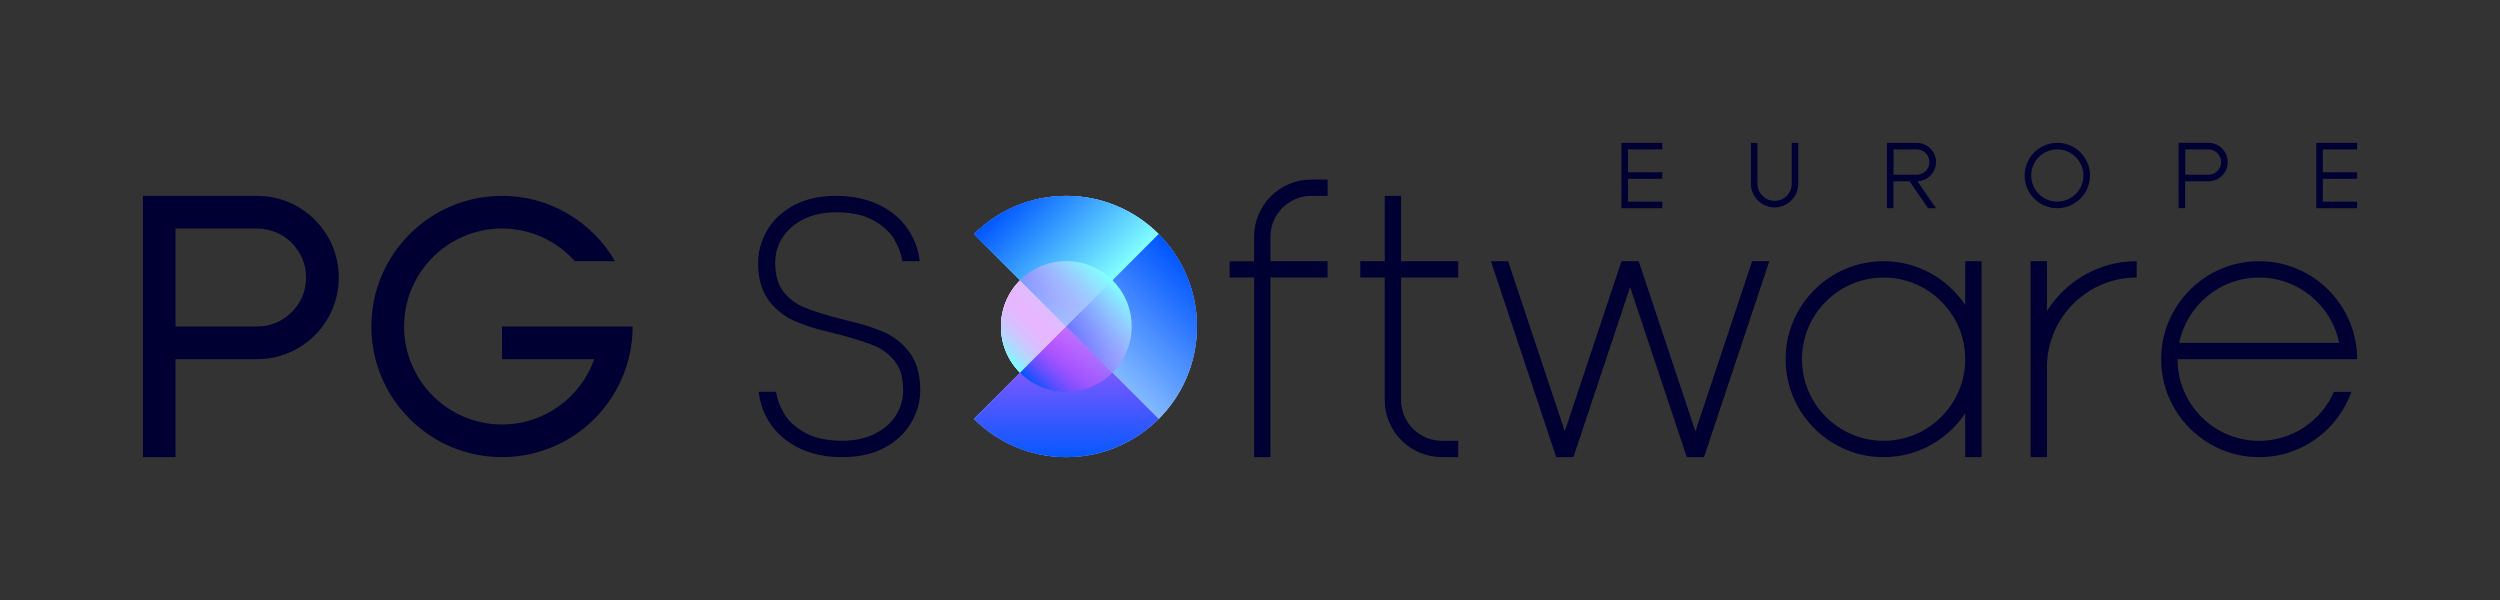 <?xml version="1.0" encoding="utf-8"?>
<!-- Generator: Adobe Illustrator 25.1.0, SVG Export Plug-In . SVG Version: 6.00 Build 0)  -->
<svg version="1.1" id="RVB_color_europe_SF" xmlns="http://www.w3.org/2000/svg" xmlns:xlink="http://www.w3.org/1999/xlink"
	 x="0px" y="0px" viewBox="0 0 5669.3 1360.6" style="enable-background:new 0 0 5669.3 1360.6;" xml:space="preserve">
<rect x="0" y="0" width="5669.3" height="1360.6" fill="#333333" stroke="none"/>
<style type="text/css">
	.st0{fill:none;}
	.st1{clip-path:url(#SVGID_2_);fill:#FFFFFF;}
	.st2{clip-path:url(#SVGID_2_);}
	.st3{opacity:0.85;fill:#FFFFFF;}
	.st4{fill:url(#SVGID_3_);}
	.st5{fill:url(#SVGID_4_);}
	.st6{opacity:0.85;fill:url(#SVGID_5_);}
	.st7{fill:url(#SVGID_6_);}
	.st8{opacity:0.5;fill:url(#SVGID_7_);}
	.st9{opacity:0.85;fill:url(#SVGID_8_);}
	.st10{fill:url(#SVGID_9_);}
	.st11{fill:url(#SVGID_10_);}
	.st12{fill:url(#SVGID_11_);}
	.st13{fill:url(#SVGID_12_);}
	.st14{opacity:0.85;fill:url(#SVGID_13_);}
	.st15{fill:url(#SVGID_14_);}
	.st16{opacity:0.5;fill:url(#SVGID_15_);}
	.st17{opacity:0.85;fill:url(#SVGID_16_);}
	.st18{fill:url(#SVGID_17_);}
	.st19{fill:url(#SVGID_18_);}
	.st20{fill:#000032;}
</style>
<g id="RVB_-_Europe">
	<g>
		<g>
			<g>
				<rect y="0" class="st0" width="5669.3" height="1360.6"/>
			</g>
		</g>
	</g>
	<g id="Logo-fond-blanc">
		<g>
			<g id="ICO">
				<defs>
					<path id="SVGID_1_" d="M2418.1,444.2c-81.8,0-155.9,33.2-209.5,86.8l104.7,104.7l0,0c-57.8,57.8-57.8,151.6,0,209.5
						l-104.7,104.7c53.6,53.6,127.7,86.8,209.5,86.8c163.6,0,296.2-132.6,296.2-296.2C2714.3,576.8,2581.7,444.2,2418.1,444.2z"/>
				</defs>
				<clipPath id="SVGID_2_">
					<use xlink:href="#SVGID_1_"  style="overflow:visible;"/>
				</clipPath>
				<circle class="st1" cx="2418.1" cy="740.4" r="296.2"/>
				<g class="st2">
					<g>
						<path class="st3" d="M2208.6,531c-115.7,115.7-115.7,303.2,0,418.9l209.5-209.5L2208.6,531z"/>
						
							<linearGradient id="SVGID_3_" gradientUnits="userSpaceOnUse" x1="2444.748" y1="888.255" x2="2148.522" y2="888.255" gradientTransform="matrix(0.707 0.707 -0.707 0.707 1422.217 -1721.077)">
							<stop  offset="0" style="stop-color:#82FFFF"/>
							<stop  offset="1" style="stop-color:#0055FF"/>
						</linearGradient>
						<path class="st4" d="M2208.6,531l209.5,209.5L2627.6,531C2511.9,415.3,2324.3,415.3,2208.6,531z"/>
						
							<linearGradient id="SVGID_4_" gradientUnits="userSpaceOnUse" x1="2592.862" y1="740.141" x2="2592.862" y2="1036.368" gradientTransform="matrix(0.707 0.707 -0.707 0.707 1422.217 -1721.077)">
							<stop  offset="0" style="stop-color:#0055FF"/>
							<stop  offset="1" style="stop-color:#82B9FF"/>
						</linearGradient>
						<path class="st5" d="M2627.6,949.9c115.7-115.7,115.7-303.2,0-418.9l-209.5,209.5L2627.6,949.9z"/>
						
							<linearGradient id="SVGID_5_" gradientUnits="userSpaceOnUse" x1="2654.212" y1="1245.831" x2="2444.748" y2="1036.368" gradientTransform="matrix(0.707 0.707 -0.707 0.707 1422.217 -1721.077)">
							<stop  offset="0" style="stop-color:#0055FF"/>
							<stop  offset="1" style="stop-color:#B955FF"/>
						</linearGradient>
						<path class="st6" d="M2208.6,949.9c115.7,115.7,303.2,115.7,418.9,0l-209.5-209.5L2208.6,949.9z"/>
						
							<linearGradient id="SVGID_6_" gradientUnits="userSpaceOnUse" x1="2518.806" y1="1036.368" x2="2518.806" y2="1184.481" gradientTransform="matrix(0.707 0.707 -0.707 0.707 1422.217 -1721.077)">
							<stop  offset="0" style="stop-color:#FF55FF;stop-opacity:0"/>
							<stop  offset="1" style="stop-color:#0054FF"/>
						</linearGradient>
						<path class="st7" d="M2313.4,845.2L2313.4,845.2c57.8,57.8,151.6,57.8,209.5,0l-104.7-104.7L2313.4,845.2z"/>
						
							<linearGradient id="SVGID_7_" gradientUnits="userSpaceOnUse" x1="2370.691" y1="1184.481" x2="2370.691" y2="1036.368" gradientTransform="matrix(0.707 0.707 -0.707 0.707 1422.217 -1721.077)">
							<stop  offset="0" style="stop-color:#00FFFF"/>
							<stop  offset="1" style="stop-color:#FF55FF;stop-opacity:0"/>
						</linearGradient>
						<path class="st8" d="M2313.4,845.2l104.7-104.7l-104.7-104.7C2255.5,693.6,2255.5,787.3,2313.4,845.2z"/>
						
							<linearGradient id="SVGID_8_" gradientUnits="userSpaceOnUse" x1="2549.481" y1="931.636" x2="2444.749" y2="1036.368" gradientTransform="matrix(0.707 0.707 -0.707 0.707 1422.217 -1721.077)">
							<stop  offset="0" style="stop-color:#82B9FF"/>
							<stop  offset="1" style="stop-color:#0055FF"/>
						</linearGradient>
						<path class="st9" d="M2522.8,635.7L2522.8,635.7l-104.7,104.7l104.7,104.7C2580.7,787.3,2580.7,693.6,2522.8,635.7z"/>
						
							<linearGradient id="SVGID_9_" gradientUnits="userSpaceOnUse" x1="2370.691" y1="888.255" x2="2370.691" y2="1036.368" gradientTransform="matrix(0.707 0.707 -0.707 0.707 1422.217 -1721.077)">
							<stop  offset="0" style="stop-color:#82FFFF"/>
							<stop  offset="1" style="stop-color:#FF55FF;stop-opacity:0"/>
						</linearGradient>
						<path class="st10" d="M2522.8,635.7c-57.8-57.8-151.6-57.8-209.5,0l104.7,104.7L2522.8,635.7z"/>
					</g>
					
						<linearGradient id="SVGID_10_" gradientUnits="userSpaceOnUse" x1="-1172.103" y1="2331.202" x2="-1172.103" y2="2034.973" gradientTransform="matrix(-0.707 -0.707 0.707 -0.707 45.638 1455.312)">
						<stop  offset="0" style="stop-color:#82FFFF"/>
						<stop  offset="1" style="stop-color:#FF0DFF;stop-opacity:0"/>
					</linearGradient>
					<circle class="st11" cx="2418.1" cy="740.4" r="148.1"/>
				</g>
				<g class="st2">
					<g>
						<path class="st3" d="M2208.6,531c-115.7,115.7-115.7,303.2,0,418.9l209.5-209.5L2208.6,531z"/>
						
							<linearGradient id="SVGID_11_" gradientUnits="userSpaceOnUse" x1="2444.748" y1="888.255" x2="2148.522" y2="888.255" gradientTransform="matrix(0.707 0.707 -0.707 0.707 1422.217 -1721.077)">
							<stop  offset="0" style="stop-color:#82FFFF"/>
							<stop  offset="1" style="stop-color:#0055FF"/>
						</linearGradient>
						<path class="st12" d="M2208.6,531l209.5,209.5L2627.6,531C2511.9,415.3,2324.3,415.3,2208.6,531z"/>
						
							<linearGradient id="SVGID_12_" gradientUnits="userSpaceOnUse" x1="2592.862" y1="740.141" x2="2592.862" y2="1036.368" gradientTransform="matrix(0.707 0.707 -0.707 0.707 1422.217 -1721.077)">
							<stop  offset="0" style="stop-color:#0055FF"/>
							<stop  offset="1" style="stop-color:#82B9FF"/>
						</linearGradient>
						<path class="st13" d="M2627.6,949.9c115.7-115.7,115.7-303.2,0-418.9l-209.5,209.5L2627.6,949.9z"/>
						
							<linearGradient id="SVGID_13_" gradientUnits="userSpaceOnUse" x1="2654.212" y1="1245.831" x2="2444.748" y2="1036.368" gradientTransform="matrix(0.707 0.707 -0.707 0.707 1422.217 -1721.077)">
							<stop  offset="0" style="stop-color:#0055FF"/>
							<stop  offset="1" style="stop-color:#B955FF"/>
						</linearGradient>
						<path class="st14" d="M2208.6,949.9c115.7,115.7,303.2,115.7,418.9,0l-209.5-209.5L2208.6,949.9z"/>
						
							<linearGradient id="SVGID_14_" gradientUnits="userSpaceOnUse" x1="2518.806" y1="1036.368" x2="2518.806" y2="1184.481" gradientTransform="matrix(0.707 0.707 -0.707 0.707 1422.217 -1721.077)">
							<stop  offset="0" style="stop-color:#FF55FF;stop-opacity:0"/>
							<stop  offset="1" style="stop-color:#0054FF"/>
						</linearGradient>
						<path class="st15" d="M2313.4,845.2L2313.4,845.2c57.8,57.8,151.6,57.8,209.5,0l-104.7-104.7L2313.4,845.2z"/>
						
							<linearGradient id="SVGID_15_" gradientUnits="userSpaceOnUse" x1="2370.691" y1="1184.481" x2="2370.691" y2="1036.368" gradientTransform="matrix(0.707 0.707 -0.707 0.707 1422.217 -1721.077)">
							<stop  offset="0" style="stop-color:#00FFFF"/>
							<stop  offset="1" style="stop-color:#FF55FF;stop-opacity:0"/>
						</linearGradient>
						<path class="st16" d="M2313.4,845.2l104.7-104.7l-104.7-104.7C2255.5,693.6,2255.5,787.3,2313.4,845.2z"/>
						
							<linearGradient id="SVGID_16_" gradientUnits="userSpaceOnUse" x1="2549.481" y1="931.636" x2="2444.749" y2="1036.368" gradientTransform="matrix(0.707 0.707 -0.707 0.707 1422.217 -1721.077)">
							<stop  offset="0" style="stop-color:#82B9FF"/>
							<stop  offset="1" style="stop-color:#0055FF"/>
						</linearGradient>
						<path class="st17" d="M2522.8,635.7L2522.8,635.7l-104.7,104.7l104.7,104.7C2580.7,787.3,2580.7,693.6,2522.8,635.7z"/>
						
							<linearGradient id="SVGID_17_" gradientUnits="userSpaceOnUse" x1="2370.691" y1="888.255" x2="2370.691" y2="1036.368" gradientTransform="matrix(0.707 0.707 -0.707 0.707 1422.217 -1721.077)">
							<stop  offset="0" style="stop-color:#82FFFF"/>
							<stop  offset="1" style="stop-color:#FF55FF;stop-opacity:0"/>
						</linearGradient>
						<path class="st18" d="M2522.8,635.7c-57.8-57.8-151.6-57.8-209.5,0l104.7,104.7L2522.8,635.7z"/>
					</g>
					
						<linearGradient id="SVGID_18_" gradientUnits="userSpaceOnUse" x1="-1172.103" y1="2331.202" x2="-1172.103" y2="2034.973" gradientTransform="matrix(-0.707 -0.707 0.707 -0.707 45.638 1455.312)">
						<stop  offset="0" style="stop-color:#82FFFF"/>
						<stop  offset="1" style="stop-color:#FF0DFF;stop-opacity:0"/>
					</linearGradient>
					<circle class="st19" cx="2418.1" cy="740.4" r="148.1"/>
				</g>
			</g>
			<path id="TXT" class="st20" d="M1138.5,814.5h209.2c-30.6,86.1-112.7,148.1-209.2,148.1c-122.5,0-222.2-99.7-222.2-222.2
				s99.7-222.2,222.2-222.2c65.6,0,124.4,28.7,165.1,74.1h91.1c-51.2-88.5-146.7-148.1-256.3-148.1
				c-163.6,0-296.2,132.6-296.2,296.2c0,163.6,132.6,296.2,296.2,296.2s296.2-132.6,296.2-296.2h-296.2V814.5z M583.2,444.2H398v0
				H324v592.5H398V814.5h185.1c102.2,0,185.1-82.9,185.1-185.1C768.3,527.1,685.4,444.2,583.2,444.2z M583.2,740.4H398V518.3h185.1
				c61.2,0,111.1,49.8,111.1,111.1C694.2,690.6,644.4,740.4,583.2,740.4z M4955.3,411.1h52.9c24.1,0,43.6-19.5,43.6-43.6
				c0-24.1-19.5-43.6-43.6-43.6c-24.1,0-67.5,0-67.5,0v0h-0.2v148.1h14.8V411.1z M4955.5,338.8h52.7c15.8,0,28.7,12.9,28.7,28.7
				c0,15.9-12.9,28.7-28.7,28.7h-52.7V338.8z M2003.4,752.6c-9.3-4-20.2-8-32.2-12.1c-17.3-6.1-45.2-12.2-67.9-18.2
				c-33.8-8.9-60.9-17.5-80.6-25.7c-18.4-7.7-34.1-19.7-46.5-35.7c-12.1-15.6-18.2-37.3-18.2-64.8c0-21.2,5.4-40,16.4-57.3
				c11-17.2,27.1-31.2,47.9-41.6c21-10.5,45.7-15.8,73.4-15.8c34.9,0,63.5,6.2,85.2,18.4c21.6,12.1,37.6,26.8,47.3,43.4
				c9.6,16.4,15.6,32.9,18.2,49.2h39.2l-0.1-0.7c-2.8-26.1-12-50.7-27.3-73.1c-15.3-22.4-37.2-40.7-65.1-54.2
				c-27.7-13.4-60.4-20.2-97.4-20.2c-37.2,0-69.5,7.3-95.9,21.6c-26.6,14.4-46.9,33.6-60.4,57.1c-13.4,23.3-20.2,47.9-20.2,73.1
				c0,35.7,8.3,64.6,24.6,85.9c15.9,20.8,35.7,36.4,58.9,46.4c9.3,4,20.2,8,32.2,12.1c17.3,6.1,45.2,12.2,67.9,18.2
				c33.8,8.9,60.9,17.5,80.6,25.7c18.4,7.7,34.1,19.7,46.5,35.7c12.1,15.6,18.2,37.3,18.2,64.8c0,21.2-5.4,40-16.4,57.3
				c-11,17.2-27.1,31.2-47.9,41.6c-21,10.5-45.7,15.8-73.4,15.8c-34.9,0-63.5-6.2-85.2-18.4c-21.6-12.1-37.6-26.8-47.3-43.4
				c-9.6-16.4-15.6-32.9-18.2-49.2h-39.2l0.1,0.7c2.8,26.1,12,50.7,27.3,73.1c15.3,22.4,37.2,40.7,65.1,54.2
				c27.7,13.4,60.4,20.2,97.4,20.2c37.2,0,69.5-7.3,95.9-21.6c26.6-14.4,46.9-33.6,60.4-57.1c13.4-23.3,20.2-47.9,20.2-73.1
				c0-35.7-8.3-64.6-24.6-85.9C2046.3,778.2,2026.5,762.6,2003.4,752.6z M3769.6,457.3h-77.8v-51.9h77.8v-14.8h-77.8v-51.8h77.8V324
				h-92.6v148.2h92.6V457.3z M4293.9,411.1h36.4l42,61h18l-42.1-61.1c23.4-0.8,42.1-19.9,42.1-43.4c0-24.1-19.5-43.6-43.6-43.6
				c-24.1,0-67.5,0-67.5,0v0h-0.1v148.1h14.8V411.1z M4294,338.8h52.7c15.8,0,28.7,12.9,28.7,28.7c0,15.9-12.9,28.7-28.7,28.7H4294
				V338.8z M3177.2,444.2h-37v148.1h-55.5v37h55.5v277.7c0,71.5,58.1,129.6,129.6,129.6h37v-37h-37c-51.1,0-92.6-41.5-92.6-92.6
				V629.4h129.6v-37h-129.6V444.2z M5123.1,592.3c-122.5,0-222.2,99.7-222.2,222.2c0,122.5,99.7,222.2,222.2,222.2
				c96.5,0,178.6-62,209.2-148.1h-39.6c-28.6,65.3-93.8,111.1-169.6,111.1c-102.1,0-185.1-83-185.1-185.1h407.3c0,0,0,0,0,0
				C5345.3,692,5245.7,592.3,5123.1,592.3z M4941.8,777.5c17.2-84.4,92-148.1,181.4-148.1c89.4,0,164.2,63.7,181.4,148.1H4941.8z
				 M4665.4,472.1c40.9,0,74.1-33.2,74.1-74.1s-33.2-74.1-74.1-74.1c-40.9,0-74.1,33.2-74.1,74.1S4624.5,472.1,4665.4,472.1z
				 M4665.4,338.8c32.7,0,59.2,26.6,59.2,59.2s-26.6,59.2-59.2,59.2c-32.7,0-59.2-26.6-59.2-59.2S4632.7,338.8,4665.4,338.8z
				 M4641.9,705.2V592.3h-37v444.3h37V832.9c0-112.2,91.3-203.6,203.5-203.6v-37C4759.7,592.3,4684.5,637.6,4641.9,705.2z
				 M5345.3,338.8V324h-92.6v148.2h92.6v-14.8h-77.8v-51.9h77.8v-14.8h-77.8v-51.8H5345.3z M3973.3,592.3l-128.6,385.8l-128.6-385.8
				h-39l-128.6,385.8l-128.6-385.8h-39l148.1,444.3h39l128.6-385.8l128.6,385.8l0,0h39l0,0l148.1-444.3H3973.3z M2843.9,536.8v55.6
				h-55.5v37h55.5v407.3h37V629.4h129.6v-37H2881v-55.6c0-51,41.5-92.6,92.6-92.6h37v-37h-37
				C2902.1,407.2,2843.9,465.3,2843.9,536.8z M4078,416.6V324h-14.8v92.6c0,21.4-17.4,38.9-38.9,38.9s-38.9-17.4-38.9-38.9V324
				h-14.8v92.6c0,29.6,24.1,53.7,53.7,53.7S4078,446.2,4078,416.6z M4456.6,691.9c-39.8-60-107.9-99.6-185.1-99.6
				c-122.5,0-222.2,99.7-222.2,222.2c0,122.5,99.7,222.2,222.2,222.2c77.2,0,145.3-39.6,185.1-99.6v99.6h37V592.3h-37V691.9z
				 M4271.5,999.6c-102.1,0-185.1-83.1-185.1-185.1c0-102.1,83-185.1,185.1-185.1c102.1,0,185.1,83.1,185.1,185.1
				C4456.6,916.6,4373.6,999.6,4271.5,999.6z"/>
		</g>
	</g>
</g>
</svg>
